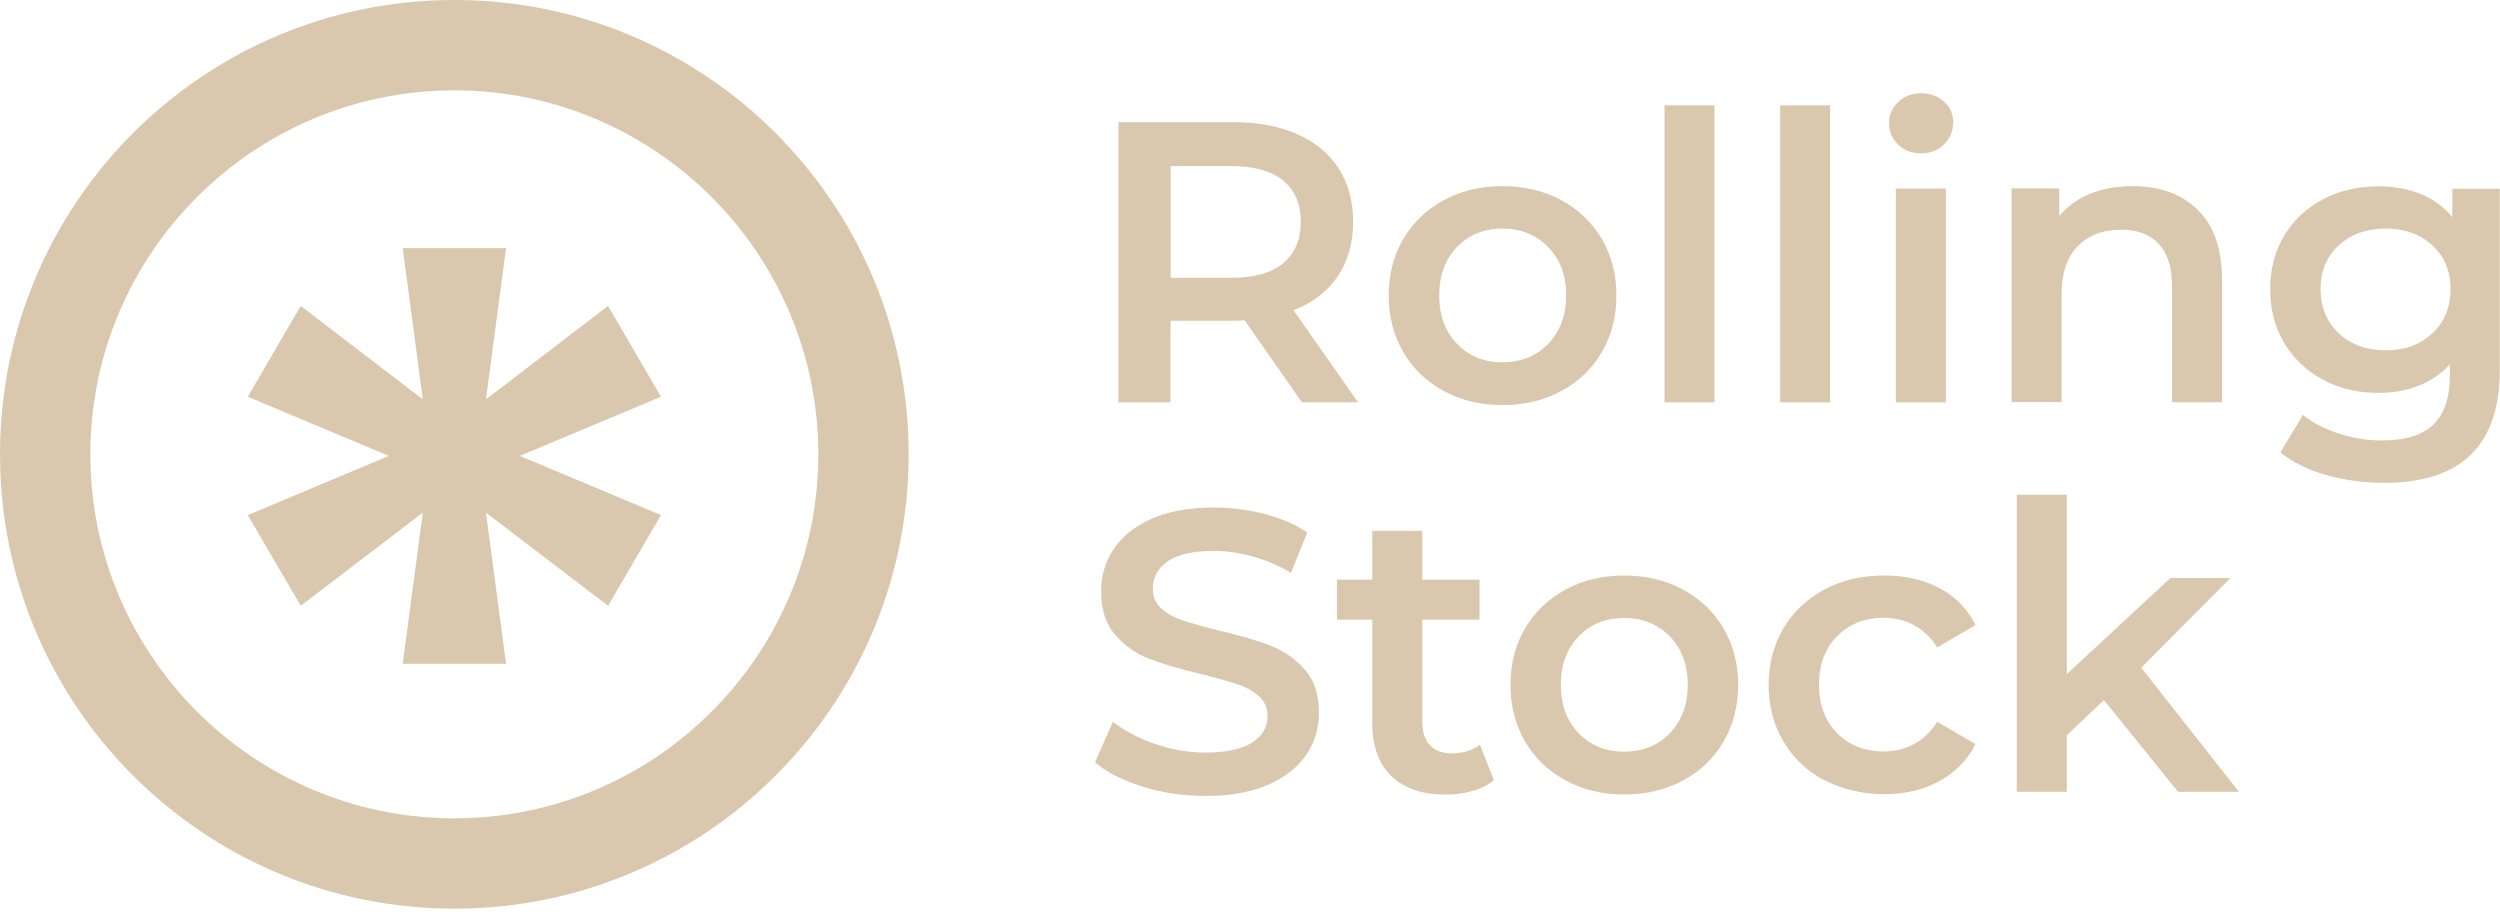 <svg xmlns="http://www.w3.org/2000/svg" width="267" height="98" viewBox="0 0 267 98" fill="none"><path d="M48.522 9.649C69.955 9.649 87.396 27.078 87.396 48.522C87.396 69.967 69.967 87.396 48.522 87.396C27.078 87.396 9.649 69.967 9.649 48.522C9.649 27.078 27.078 9.649 48.522 9.649ZM48.522 0C21.722 0 0 21.722 0 48.522C0 75.323 21.722 97.045 48.522 97.045C75.323 97.045 97.045 75.323 97.045 48.522C97.045 21.722 75.323 0 48.522 0Z" fill="#D9C8AE"></path><path d="M45.157 54.746L32.119 64.697L26.462 55.011L41.527 48.691L26.462 42.371L32.119 32.674L45.157 42.649L43.01 26.499H54.047L51.9 42.649L64.938 32.674L70.594 42.371L55.518 48.691L70.594 55.011L64.938 64.697L51.9 54.746L54.047 70.896H43.01L45.157 54.746Z" fill="#D9C8AE"></path><path d="M139.042 42.974L132.927 34.206C132.674 34.23 132.288 34.254 131.769 34.254H125.015V42.974H119.455V13.05H131.769C134.362 13.05 136.618 13.472 138.548 14.329C140.477 15.185 141.949 16.403 142.974 18.008C143.999 19.599 144.518 21.493 144.518 23.688C144.518 25.884 143.975 27.874 142.878 29.502C141.78 31.13 140.212 32.336 138.15 33.132L145.037 42.962H139.054L139.042 42.974ZM137.04 19.286C135.786 18.261 133.952 17.742 131.528 17.742H125.027V29.671H131.528C133.952 29.671 135.786 29.152 137.04 28.115C138.294 27.078 138.921 25.606 138.921 23.688C138.921 21.771 138.294 20.311 137.04 19.286Z" fill="#D9C8AE"></path><path d="M154.215 41.768C152.358 40.767 150.911 39.38 149.873 37.607C148.836 35.822 148.317 33.808 148.317 31.552C148.317 29.297 148.836 27.295 149.873 25.522C150.911 23.761 152.358 22.374 154.215 21.372C156.073 20.372 158.147 19.877 160.451 19.877C162.755 19.877 164.877 20.372 166.735 21.372C168.58 22.374 170.028 23.749 171.077 25.522C172.114 27.295 172.633 29.297 172.633 31.552C172.633 33.808 172.114 35.822 171.077 37.607C170.04 39.392 168.592 40.779 166.735 41.768C164.877 42.769 162.791 43.264 160.451 43.264C158.111 43.264 156.061 42.769 154.215 41.768ZM165.336 36.727C166.614 35.412 167.266 33.687 167.266 31.552C167.266 29.417 166.626 27.693 165.336 26.378C164.057 25.063 162.429 24.412 160.463 24.412C158.497 24.412 156.881 25.063 155.614 26.378C154.348 27.693 153.709 29.417 153.709 31.552C153.709 33.687 154.348 35.412 155.614 36.727C156.881 38.041 158.497 38.693 160.463 38.693C162.429 38.693 164.057 38.041 165.336 36.727Z" fill="#D9C8AE"></path><path d="M183.114 11.253H177.771V42.974H183.114V11.253Z" fill="#D9C8AE"></path><path d="M195.465 11.253H190.122V42.974H195.465V11.253Z" fill="#D9C8AE"></path><path d="M202.738 15.463C202.086 14.847 201.749 14.088 201.749 13.171C201.749 12.254 202.074 11.494 202.738 10.879C203.389 10.264 204.209 9.963 205.174 9.963C206.139 9.963 206.959 10.252 207.61 10.843C208.262 11.422 208.599 12.158 208.599 13.038C208.599 13.979 208.274 14.775 207.634 15.414C206.995 16.053 206.175 16.379 205.174 16.379C204.173 16.379 203.389 16.078 202.738 15.463ZM202.472 20.142H207.815V42.974H202.472V20.142Z" fill="#D9C8AE"></path><path d="M234.712 22.41C236.449 24.086 237.317 26.583 237.317 29.888V42.962H231.974V30.563C231.974 28.573 231.504 27.066 230.563 26.052C229.622 25.039 228.283 24.533 226.546 24.533C224.58 24.533 223.025 25.124 221.891 26.306C220.745 27.488 220.178 29.188 220.178 31.407V42.95H214.835V20.118H219.925V23.073C220.805 22.024 221.915 21.216 223.254 20.685C224.592 20.142 226.1 19.877 227.789 19.877C230.671 19.877 232.975 20.721 234.712 22.398" fill="#D9C8AE"></path><path d="M266.976 20.142V39.513C266.976 47.545 262.875 51.562 254.662 51.562C252.466 51.562 250.392 51.285 248.426 50.73C246.46 50.175 244.832 49.367 243.553 48.317L245.953 44.301C246.954 45.121 248.209 45.785 249.741 46.291C251.26 46.786 252.816 47.039 254.384 47.039C256.893 47.039 258.726 46.472 259.896 45.326C261.066 44.18 261.645 42.444 261.645 40.116V38.922C260.728 39.923 259.619 40.671 258.316 41.189C257.001 41.708 255.566 41.961 253.998 41.961C251.827 41.961 249.873 41.503 248.124 40.574C246.375 39.645 244.988 38.343 243.975 36.666C242.962 34.978 242.456 33.06 242.456 30.889C242.456 28.718 242.962 26.8 243.975 25.136C244.988 23.471 246.375 22.181 248.124 21.264C249.873 20.347 251.839 19.901 253.998 19.901C255.651 19.901 257.158 20.178 258.509 20.709C259.86 21.252 260.994 22.072 261.91 23.194V20.154H267L266.976 20.142ZM259.776 35.593C261.078 34.387 261.717 32.807 261.717 30.865C261.717 28.923 261.066 27.403 259.776 26.209C258.473 25.015 256.821 24.412 254.794 24.412C252.768 24.412 251.067 25.015 249.777 26.209C248.474 27.403 247.835 28.959 247.835 30.865C247.835 32.77 248.486 34.375 249.777 35.593C251.079 36.811 252.744 37.414 254.794 37.414C256.845 37.414 258.473 36.811 259.776 35.593Z" fill="#D9C8AE"></path><path d="M122.048 84.007C119.901 83.355 118.188 82.487 116.946 81.401L118.864 77.084C120.094 78.048 121.589 78.844 123.374 79.46C125.16 80.075 126.945 80.376 128.742 80.376C130.961 80.376 132.625 80.014 133.723 79.303C134.821 78.591 135.375 77.65 135.375 76.48C135.375 75.624 135.074 74.924 134.459 74.37C133.844 73.815 133.072 73.381 132.131 73.067C131.19 72.754 129.912 72.392 128.283 71.994C126.004 71.451 124.158 70.908 122.747 70.365C121.336 69.823 120.13 68.978 119.117 67.82C118.104 66.663 117.597 65.107 117.597 63.141C117.597 61.488 118.043 59.981 118.948 58.63C119.841 57.279 121.203 56.206 123.013 55.397C124.822 54.601 127.041 54.203 129.658 54.203C131.48 54.203 133.277 54.432 135.05 54.891C136.811 55.349 138.342 56 139.621 56.857L137.872 61.175C136.557 60.403 135.194 59.824 133.771 59.426C132.348 59.028 130.961 58.835 129.622 58.835C127.427 58.835 125.799 59.209 124.725 59.944C123.652 60.68 123.121 61.669 123.121 62.899C123.121 63.756 123.423 64.455 124.038 64.998C124.653 65.541 125.425 65.963 126.366 66.277C127.306 66.59 128.585 66.952 130.213 67.35C132.432 67.869 134.254 68.399 135.689 68.954C137.112 69.509 138.33 70.353 139.344 71.499C140.357 72.645 140.863 74.177 140.863 76.119C140.863 77.771 140.417 79.267 139.512 80.605C138.62 81.944 137.257 83.018 135.436 83.814C133.614 84.61 131.383 85.008 128.766 85.008C126.462 85.008 124.231 84.682 122.072 84.031" fill="#D9C8AE"></path><path d="M159.558 83.319C158.931 83.838 158.171 84.212 157.266 84.477C156.374 84.73 155.421 84.863 154.42 84.863C151.911 84.863 149.981 84.212 148.607 82.897C147.244 81.582 146.556 79.677 146.556 77.168V66.18H142.793V61.91H146.556V56.7H151.899V61.91H158.014V66.18H151.899V77.035C151.899 78.145 152.165 78.989 152.707 79.58C153.25 80.159 154.034 80.461 155.059 80.461C156.253 80.461 157.254 80.147 158.05 79.52L159.546 83.319H159.558Z" fill="#D9C8AE"></path><path d="M167.217 83.355C165.36 82.354 163.912 80.967 162.875 79.194C161.838 77.409 161.319 75.395 161.319 73.139C161.319 70.884 161.838 68.882 162.875 67.109C163.912 65.348 165.36 63.961 167.217 62.96C169.075 61.959 171.149 61.464 173.453 61.464C175.757 61.464 177.879 61.959 179.737 62.96C181.582 63.961 183.03 65.336 184.079 67.109C185.116 68.882 185.635 70.884 185.635 73.139C185.635 75.395 185.116 77.409 184.079 79.194C183.042 80.979 181.594 82.366 179.737 83.355C177.879 84.356 175.793 84.851 173.453 84.851C171.113 84.851 169.063 84.356 167.217 83.355ZM178.326 78.314C179.604 76.999 180.255 75.274 180.255 73.139C180.255 71.005 179.616 69.28 178.326 67.965C177.047 66.65 175.419 65.999 173.453 65.999C171.487 65.999 169.871 66.65 168.604 67.965C167.338 69.28 166.699 71.005 166.699 73.139C166.699 75.274 167.338 76.999 168.604 78.314C169.871 79.628 171.487 80.28 173.453 80.28C175.419 80.28 177.047 79.628 178.326 78.314Z" fill="#D9C8AE"></path><path d="M194.873 83.355C192.992 82.354 191.52 80.967 190.471 79.194C189.41 77.409 188.891 75.395 188.891 73.139C188.891 70.884 189.422 68.882 190.471 67.109C191.52 65.348 192.98 63.961 194.849 62.96C196.719 61.959 198.842 61.464 201.242 61.464C203.497 61.464 205.463 61.922 207.164 62.827C208.865 63.732 210.131 65.046 210.987 66.759L206.887 69.147C206.235 68.098 205.415 67.302 204.426 66.771C203.437 66.24 202.364 65.975 201.194 65.975C199.204 65.975 197.551 66.626 196.236 67.917C194.922 69.207 194.27 70.944 194.27 73.115C194.27 75.286 194.922 77.011 196.212 78.314C197.515 79.604 199.167 80.256 201.194 80.256C202.364 80.256 203.437 79.99 204.426 79.46C205.415 78.929 206.223 78.145 206.887 77.084L210.987 79.472C210.107 81.184 208.816 82.499 207.116 83.428C205.415 84.356 203.461 84.815 201.242 84.815C198.878 84.815 196.755 84.32 194.873 83.319" fill="#D9C8AE"></path><path d="M224.701 74.768L220.733 78.531V84.561H215.39V52.84H220.733V71.994L231.805 61.73H238.21L228.681 71.306L239.114 84.561H232.613L224.701 74.768Z" fill="#D9C8AE"></path></svg>